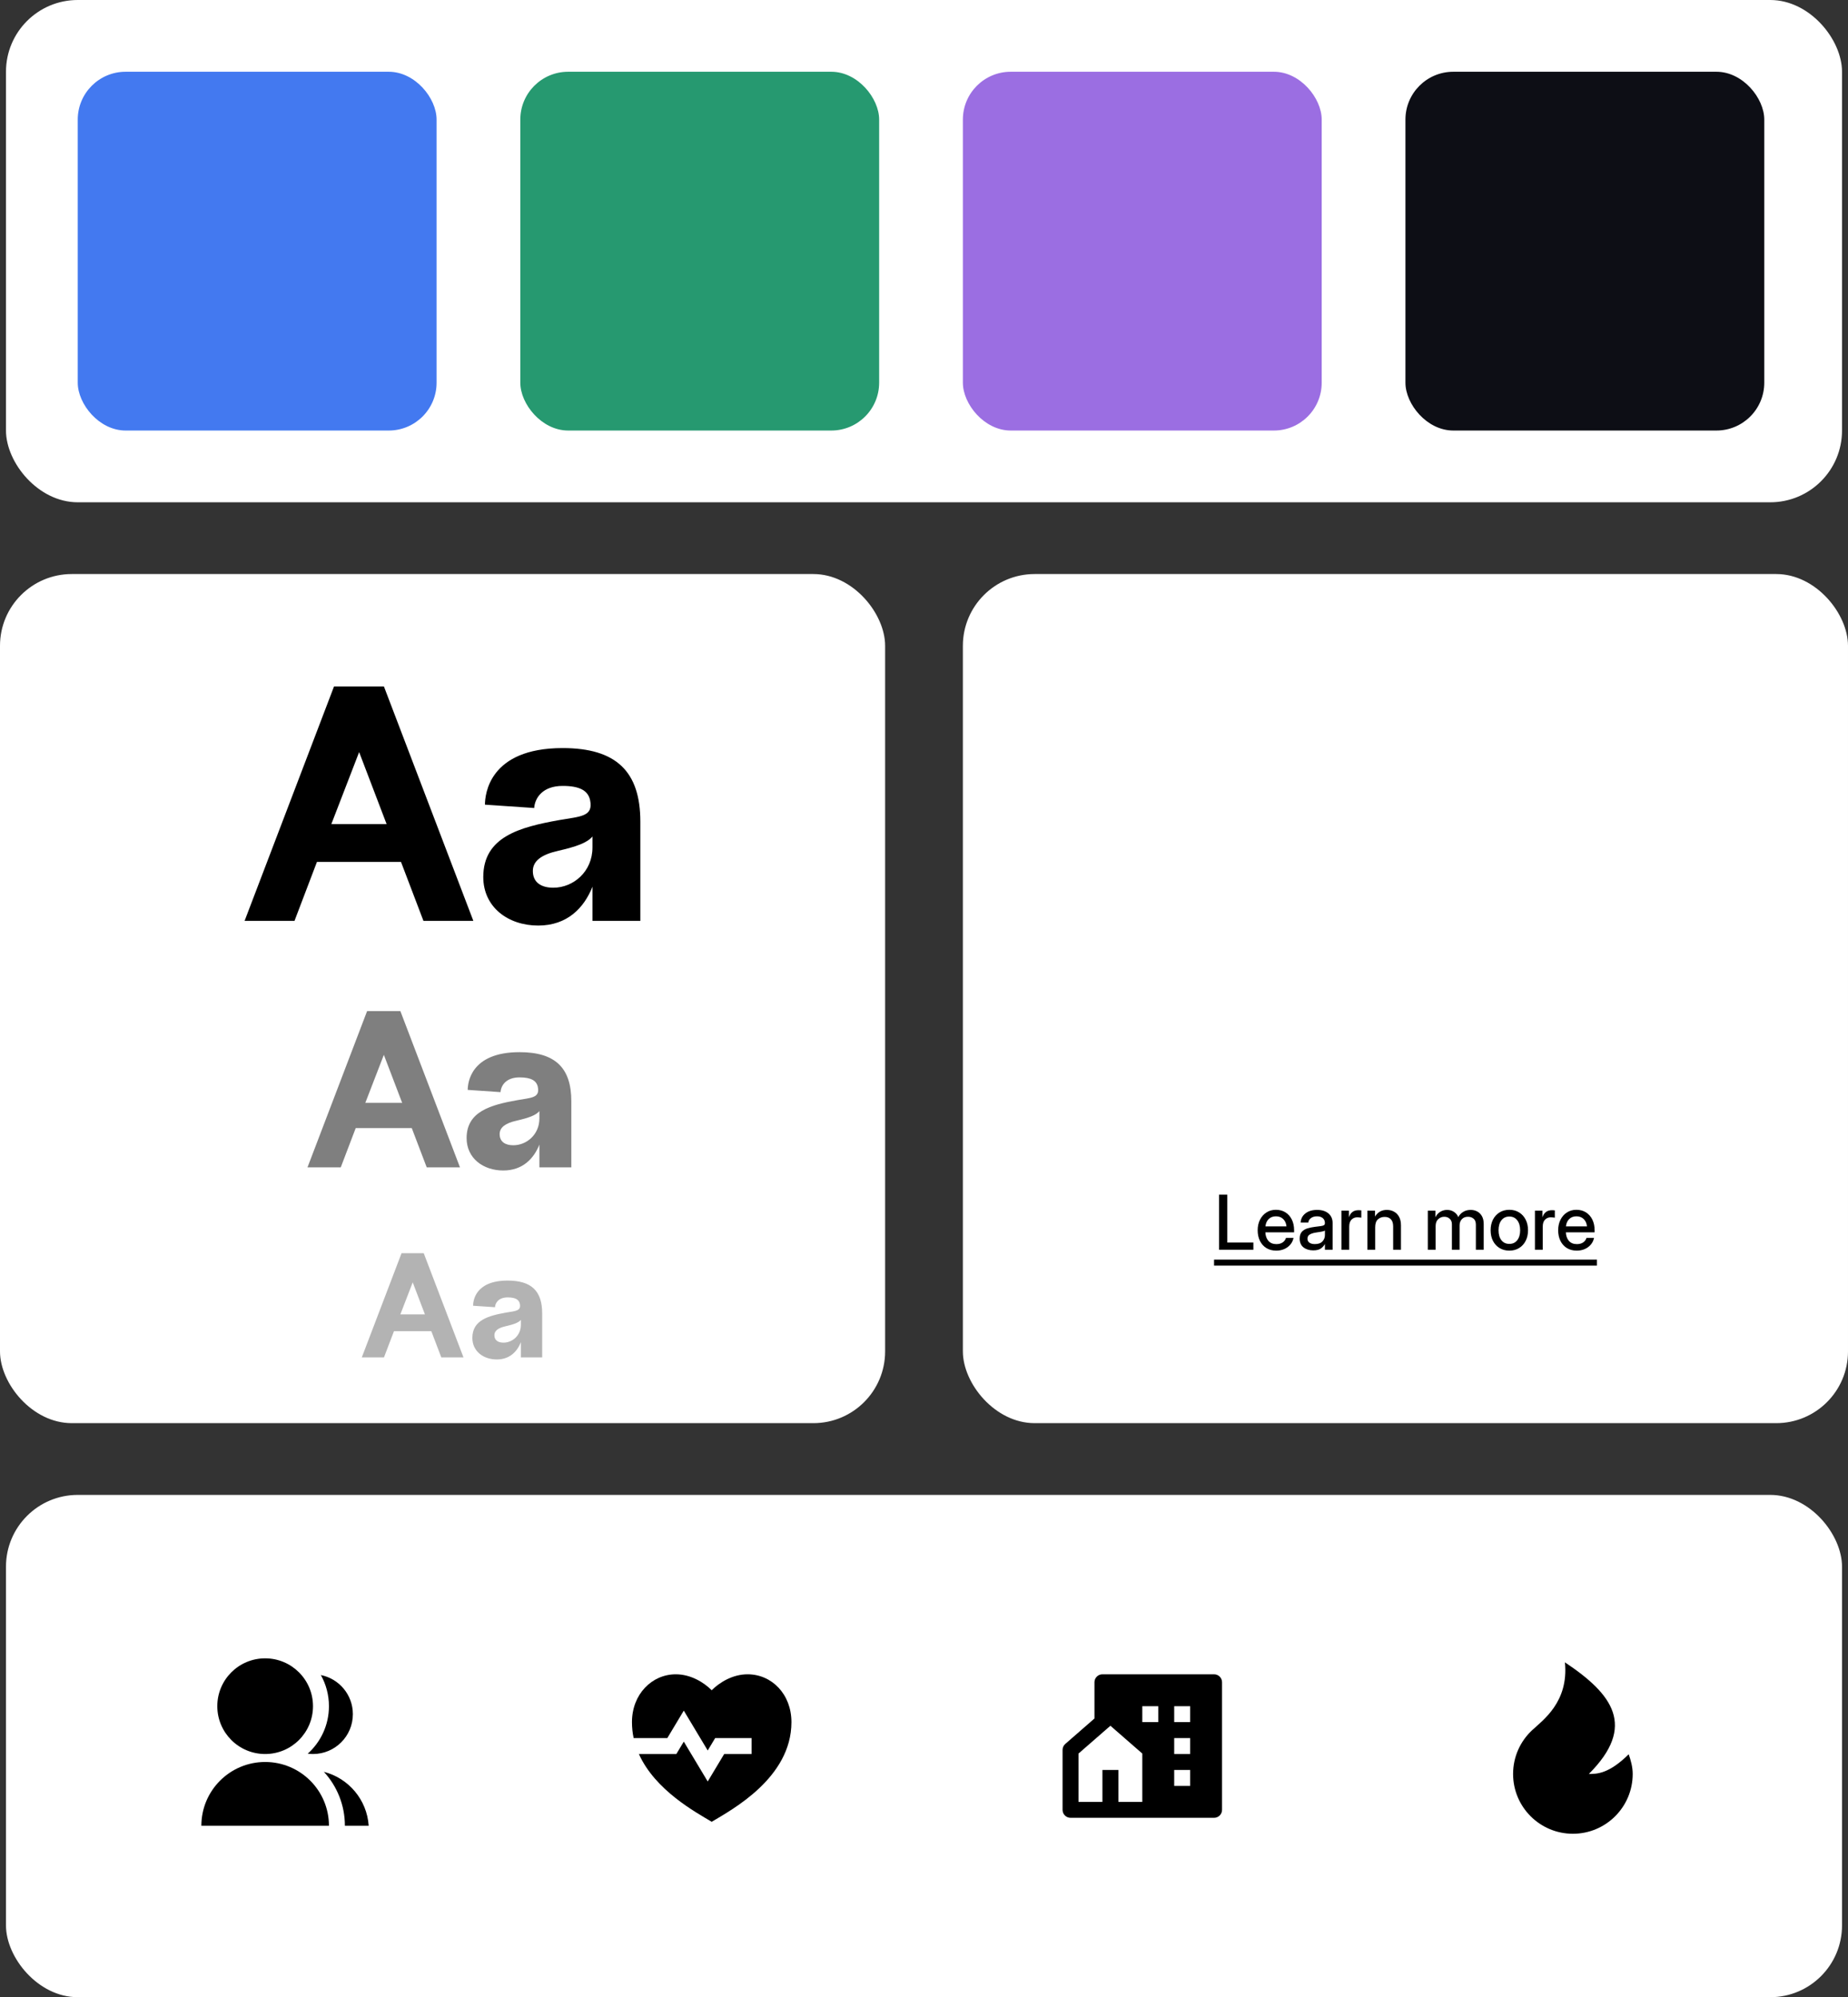 <svg width="309" height="334" viewBox="0 0 309 334" fill="none" xmlns="http://www.w3.org/2000/svg">
<rect x="0" y="0" width="309" height="334" fill="#333333" stroke="none"/>
<rect x="1" width="307" height="84" rx="12" fill="white"/>
<rect x="13" y="12" width="60" height="60" rx="8" fill="#4379F0"/>
<rect x="87" y="12" width="60" height="60" rx="8" fill="#269970"/>
<rect x="161" y="12" width="60" height="60" rx="8" fill="#9B6EE2"/>
<rect x="235" y="12" width="60" height="60" rx="8" fill="#0D0E15"/>
<rect y="96" width="148" height="142" rx="12" fill="white"/>
<path opacity="0.5" d="M51.415 195.223L61.383 169.089H66.945L76.913 195.223H71.351L68.849 188.652H59.479L56.977 195.223H51.415ZM61.084 184.433H67.244L64.183 176.407L61.084 184.433ZM84.143 195.745C80.783 195.745 78.02 193.692 78.02 190.332C78.02 185.852 82.09 184.769 86.495 183.985C88.847 183.575 90.303 183.612 89.93 181.783C89.706 180.7 88.772 180.177 86.868 180.177C84.629 180.177 83.77 181.521 83.695 182.641L78.207 182.268C78.207 181.148 78.655 175.959 86.868 175.959C92.842 175.959 95.53 178.572 95.53 184.172V195.223H90.191V191.415C89.258 193.767 87.391 195.745 84.143 195.745ZM83.546 189.66C83.546 190.967 84.516 191.527 85.823 191.527C88.063 191.527 90.191 189.735 90.191 187.047V185.815C89.594 186.524 88.436 186.935 86.346 187.42C84.516 187.831 83.546 188.54 83.546 189.66Z" fill="black"/>
<path opacity="0.3" d="M60.498 227L67.143 209.578H70.852L77.497 227H73.788L72.121 222.62H65.874L64.206 227H60.498ZM66.944 219.807H71.051L69.01 214.456L66.944 219.807ZM83.063 227.348C80.823 227.348 78.982 225.98 78.982 223.74C78.982 220.753 81.695 220.031 84.631 219.508C86.199 219.235 87.17 219.26 86.921 218.04C86.772 217.318 86.15 216.97 84.88 216.97C83.387 216.97 82.815 217.866 82.765 218.612L79.106 218.364C79.106 217.617 79.405 214.157 84.88 214.157C88.863 214.157 90.655 215.9 90.655 219.633V227H87.095V224.461C86.473 226.029 85.229 227.348 83.063 227.348ZM82.665 223.292C82.665 224.163 83.312 224.536 84.183 224.536C85.677 224.536 87.095 223.341 87.095 221.549V220.728C86.697 221.201 85.926 221.475 84.532 221.798C83.312 222.072 82.665 222.545 82.665 223.292Z" fill="black"/>
<path d="M40.899 154L55.851 114.8H64.195L79.147 154H70.803L67.051 144.144H52.995L49.243 154H40.899ZM55.403 137.816H64.643L60.051 125.776L55.403 137.816ZM89.992 154.784C84.952 154.784 80.808 151.704 80.808 146.664C80.808 139.944 86.912 138.32 93.52 137.144C97.048 136.528 99.232 136.584 98.672 133.84C98.336 132.216 96.936 131.432 94.08 131.432C90.72 131.432 89.432 133.448 89.32 135.128L81.088 134.568C81.088 132.888 81.76 125.104 94.08 125.104C103.04 125.104 107.072 129.024 107.072 137.424V154H99.064V148.288C97.664 151.816 94.864 154.784 89.992 154.784ZM89.096 145.656C89.096 147.616 90.552 148.456 92.512 148.456C95.872 148.456 99.064 145.768 99.064 141.736V139.888C98.168 140.952 96.432 141.568 93.296 142.296C90.552 142.912 89.096 143.976 89.096 145.656Z" fill="black"/>
<rect x="161" y="96" width="148" height="142" rx="12" fill="white"/>
<path d="M203.841 209V199.785H205.214V207.794H209.575V209H203.841ZM213.403 209.148C212.756 209.148 212.199 209.002 211.733 208.709C211.271 208.417 210.915 208.015 210.663 207.503C210.416 206.988 210.292 206.402 210.292 205.747C210.292 205.083 210.422 204.493 210.682 203.978C210.941 203.462 211.3 203.058 211.758 202.766C212.215 202.469 212.741 202.32 213.335 202.32C213.953 202.32 214.489 202.465 214.943 202.753C215.401 203.042 215.755 203.444 216.007 203.959C216.258 204.471 216.384 205.062 216.384 205.734V206.087H211.578C211.603 206.677 211.772 207.153 212.086 207.516C212.403 207.878 212.848 208.06 213.422 208.06C213.85 208.06 214.203 207.963 214.479 207.769C214.755 207.575 214.939 207.324 215.03 207.015H216.285C216.207 207.435 216.032 207.806 215.759 208.128C215.491 208.45 215.153 208.701 214.745 208.882C214.341 209.06 213.894 209.148 213.403 209.148ZM211.591 205.097H215.11C215.056 204.578 214.873 204.168 214.56 203.867C214.246 203.561 213.842 203.409 213.347 203.409C212.853 203.409 212.448 203.561 212.135 203.867C211.826 204.168 211.644 204.578 211.591 205.097ZM219.582 209.105C218.93 209.105 218.39 208.94 217.961 208.61C217.532 208.276 217.318 207.784 217.318 207.132C217.318 206.637 217.44 206.258 217.683 205.994C217.93 205.726 218.25 205.534 218.642 205.419C219.037 205.303 219.456 205.219 219.897 205.165C220.305 205.116 220.629 205.075 220.868 205.042C221.107 205.009 221.276 204.959 221.375 204.893C221.478 204.827 221.53 204.714 221.53 204.553V204.497C221.53 204.18 221.414 203.92 221.184 203.718C220.953 203.512 220.629 203.409 220.213 203.409C219.796 203.409 219.456 203.51 219.192 203.712C218.928 203.91 218.784 204.159 218.759 204.46H217.479C217.508 203.838 217.77 203.328 218.264 202.933C218.759 202.537 219.415 202.339 220.231 202.339C221.035 202.339 221.668 202.537 222.13 202.933C222.592 203.328 222.823 203.858 222.823 204.522V209H221.536V208.072H221.511C221.375 208.336 221.159 208.575 220.862 208.79C220.569 209 220.142 209.105 219.582 209.105ZM219.848 208.054C220.425 208.054 220.85 207.905 221.122 207.608C221.398 207.307 221.536 206.957 221.536 206.557V205.79C221.45 205.86 221.254 205.924 220.949 205.982C220.643 206.035 220.318 206.087 219.971 206.136C219.613 206.19 219.297 206.291 219.025 206.439C218.753 206.588 218.617 206.827 218.617 207.157C218.617 207.437 218.726 207.658 218.945 207.819C219.167 207.975 219.468 208.054 219.848 208.054ZM224.295 209V202.469H225.544V203.526H225.569C225.688 203.168 225.876 202.889 226.132 202.691C226.391 202.489 226.729 202.388 227.146 202.388C227.245 202.388 227.336 202.392 227.418 202.401C227.5 202.409 227.568 202.415 227.622 202.419V203.638C227.573 203.625 227.484 203.613 227.356 203.601C227.228 203.584 227.088 203.576 226.936 203.576C226.569 203.576 226.253 203.704 225.989 203.959C225.729 204.215 225.6 204.609 225.6 205.141V209H224.295ZM229.941 205.24V209H228.636V202.469H229.917V203.452C230.362 202.71 231.02 202.339 231.89 202.339C232.339 202.339 232.741 202.438 233.096 202.636C233.454 202.83 233.737 203.118 233.943 203.502C234.149 203.885 234.252 204.361 234.252 204.93V209H232.947V205.091C232.947 204.567 232.822 204.174 232.57 203.91C232.318 203.642 231.968 203.508 231.519 203.508C231.073 203.508 230.698 203.646 230.393 203.922C230.092 204.194 229.941 204.633 229.941 205.24ZM238.743 209V202.469H240.01V203.563C240.212 203.159 240.487 202.854 240.833 202.648C241.179 202.442 241.555 202.339 241.959 202.339C242.404 202.339 242.794 202.452 243.128 202.679C243.466 202.906 243.703 203.194 243.839 203.545C244.016 203.19 244.284 202.902 244.643 202.679C245.006 202.452 245.428 202.339 245.911 202.339C246.315 202.339 246.682 202.428 247.012 202.605C247.342 202.782 247.603 203.046 247.797 203.396C247.991 203.743 248.088 204.178 248.088 204.701V209H246.777V204.813C246.777 204.347 246.647 204.009 246.387 203.799C246.127 203.588 245.82 203.483 245.465 203.483C245.028 203.483 244.684 203.619 244.433 203.891C244.181 204.159 244.055 204.502 244.055 204.918V209H242.769V204.726C242.769 204.351 242.647 204.05 242.404 203.823C242.165 203.596 241.86 203.483 241.489 203.483C241.109 203.483 240.773 203.617 240.48 203.885C240.192 204.153 240.048 204.545 240.048 205.06V209H238.743ZM252.374 209.148C251.751 209.148 251.205 209.004 250.735 208.715C250.265 208.427 249.898 208.027 249.634 207.516C249.374 207.004 249.244 206.415 249.244 205.747C249.244 205.071 249.374 204.477 249.634 203.965C249.898 203.45 250.265 203.048 250.735 202.759C251.205 202.467 251.751 202.32 252.374 202.32C252.997 202.32 253.541 202.467 254.007 202.759C254.477 203.048 254.842 203.45 255.102 203.965C255.365 204.477 255.497 205.071 255.497 205.747C255.497 206.415 255.365 207.004 255.102 207.516C254.842 208.027 254.477 208.427 254.007 208.715C253.541 209.004 252.997 209.148 252.374 209.148ZM252.374 208.023C252.935 208.023 253.376 207.817 253.698 207.404C254.019 206.992 254.18 206.439 254.18 205.747C254.18 205.046 254.017 204.487 253.691 204.071C253.37 203.654 252.931 203.446 252.374 203.446C251.817 203.446 251.376 203.654 251.05 204.071C250.729 204.483 250.568 205.042 250.568 205.747C250.568 206.444 250.729 206.998 251.05 207.41C251.372 207.819 251.813 208.023 252.374 208.023ZM256.654 209V202.469H257.903V203.526H257.928C258.048 203.168 258.235 202.889 258.491 202.691C258.751 202.489 259.089 202.388 259.505 202.388C259.604 202.388 259.695 202.392 259.777 202.401C259.86 202.409 259.928 202.415 259.981 202.419V203.638C259.932 203.625 259.843 203.613 259.715 203.601C259.588 203.584 259.447 203.576 259.295 203.576C258.928 203.576 258.613 203.704 258.349 203.959C258.089 204.215 257.959 204.609 257.959 205.141V209H256.654ZM263.649 209.148C263.002 209.148 262.445 209.002 261.979 208.709C261.517 208.417 261.161 208.015 260.909 207.503C260.662 206.988 260.538 206.402 260.538 205.747C260.538 205.083 260.668 204.493 260.928 203.978C261.188 203.462 261.546 203.058 262.004 202.766C262.462 202.469 262.987 202.32 263.581 202.32C264.2 202.32 264.736 202.465 265.189 202.753C265.647 203.042 266.001 203.444 266.253 203.959C266.504 204.471 266.63 205.062 266.63 205.734V206.087H261.825C261.849 206.677 262.018 207.153 262.332 207.516C262.649 207.878 263.095 208.06 263.668 208.06C264.096 208.06 264.449 207.963 264.725 207.769C265.002 207.575 265.185 207.324 265.276 207.015H266.531C266.453 207.435 266.278 207.806 266.006 208.128C265.738 208.45 265.399 208.701 264.991 208.882C264.587 209.06 264.14 209.148 263.649 209.148ZM261.837 205.097H265.356C265.303 204.578 265.119 204.168 264.806 203.867C264.492 203.561 264.088 203.409 263.593 203.409C263.099 203.409 262.695 203.561 262.381 203.867C262.072 204.168 261.891 204.578 261.837 205.097Z" fill="black"/>
<path d="M203 210.651H267.02V211.653H203V210.651Z" fill="black"/>
<rect x="1" y="250" width="307" height="84" rx="12" fill="white"/>
<path d="M33.669 305.332C33.669 299.441 38.444 294.665 44.335 294.665C50.227 294.665 55.002 299.441 55.002 305.332H33.669ZM44.335 293.332C39.915 293.332 36.335 289.752 36.335 285.332C36.335 280.912 39.915 277.332 44.335 277.332C48.755 277.332 52.335 280.912 52.335 285.332C52.335 289.752 48.755 293.332 44.335 293.332ZM54.153 296.31C58.266 297.361 61.359 300.963 61.647 305.332H57.669C57.669 301.852 56.336 298.684 54.153 296.31ZM51.456 293.275C53.633 291.322 55.002 288.487 55.002 285.332C55.002 283.442 54.511 281.667 53.649 280.128C56.703 280.737 59.002 283.432 59.002 286.665C59.002 290.349 56.019 293.332 52.335 293.332C52.037 293.332 51.743 293.312 51.456 293.275Z" fill="black"/>
<path d="M125.002 280C129.052 280 132.335 283.333 132.335 288C132.335 297.333 122.335 302.667 119.002 304.667C116.365 303.085 109.557 299.417 106.827 293.333H113.09L114.335 291.258L118.335 297.925L121.09 293.333H125.669V290.667H119.58L118.335 292.742L114.335 286.075L111.581 290.667L105.949 290.667C105.768 289.817 105.669 288.928 105.669 288C105.669 283.333 109.002 280 113.002 280C115.482 280 117.669 281.333 119.002 282.667C120.335 281.333 122.522 280 125.002 280Z" fill="black"/>
<path d="M187.002 301.333H191.002V293.255L185.669 288.605L180.335 293.255V301.333H184.335V296H187.002V301.333ZM203.002 304H179.002C178.266 304 177.669 303.403 177.669 302.667V292.649C177.669 292.264 177.835 291.897 178.126 291.644L183.002 287.392V281.333C183.002 280.597 183.599 280 184.335 280H203.002C203.738 280 204.335 280.597 204.335 281.333V302.667C204.335 303.403 203.738 304 203.002 304ZM196.335 290.667V293.333H199.002V290.667H196.335ZM196.335 296V298.667H199.002V296H196.335ZM196.335 285.333V288H199.002V285.333H196.335ZM191.002 285.333V288H193.669V285.333H191.002Z" fill="black"/>
<path d="M263 306.667C257.477 306.667 253 302.189 253 296.667C253 293.795 254.21 291.206 256.149 289.382C257.939 287.698 262.333 284.666 261.667 278C269.667 283.333 273.667 288.667 265.667 296.667C267 296.667 269 296.667 272.333 293.373C272.693 294.404 273 295.513 273 296.667C273 302.189 268.523 306.667 263 306.667Z" fill="black"/>
</svg>
